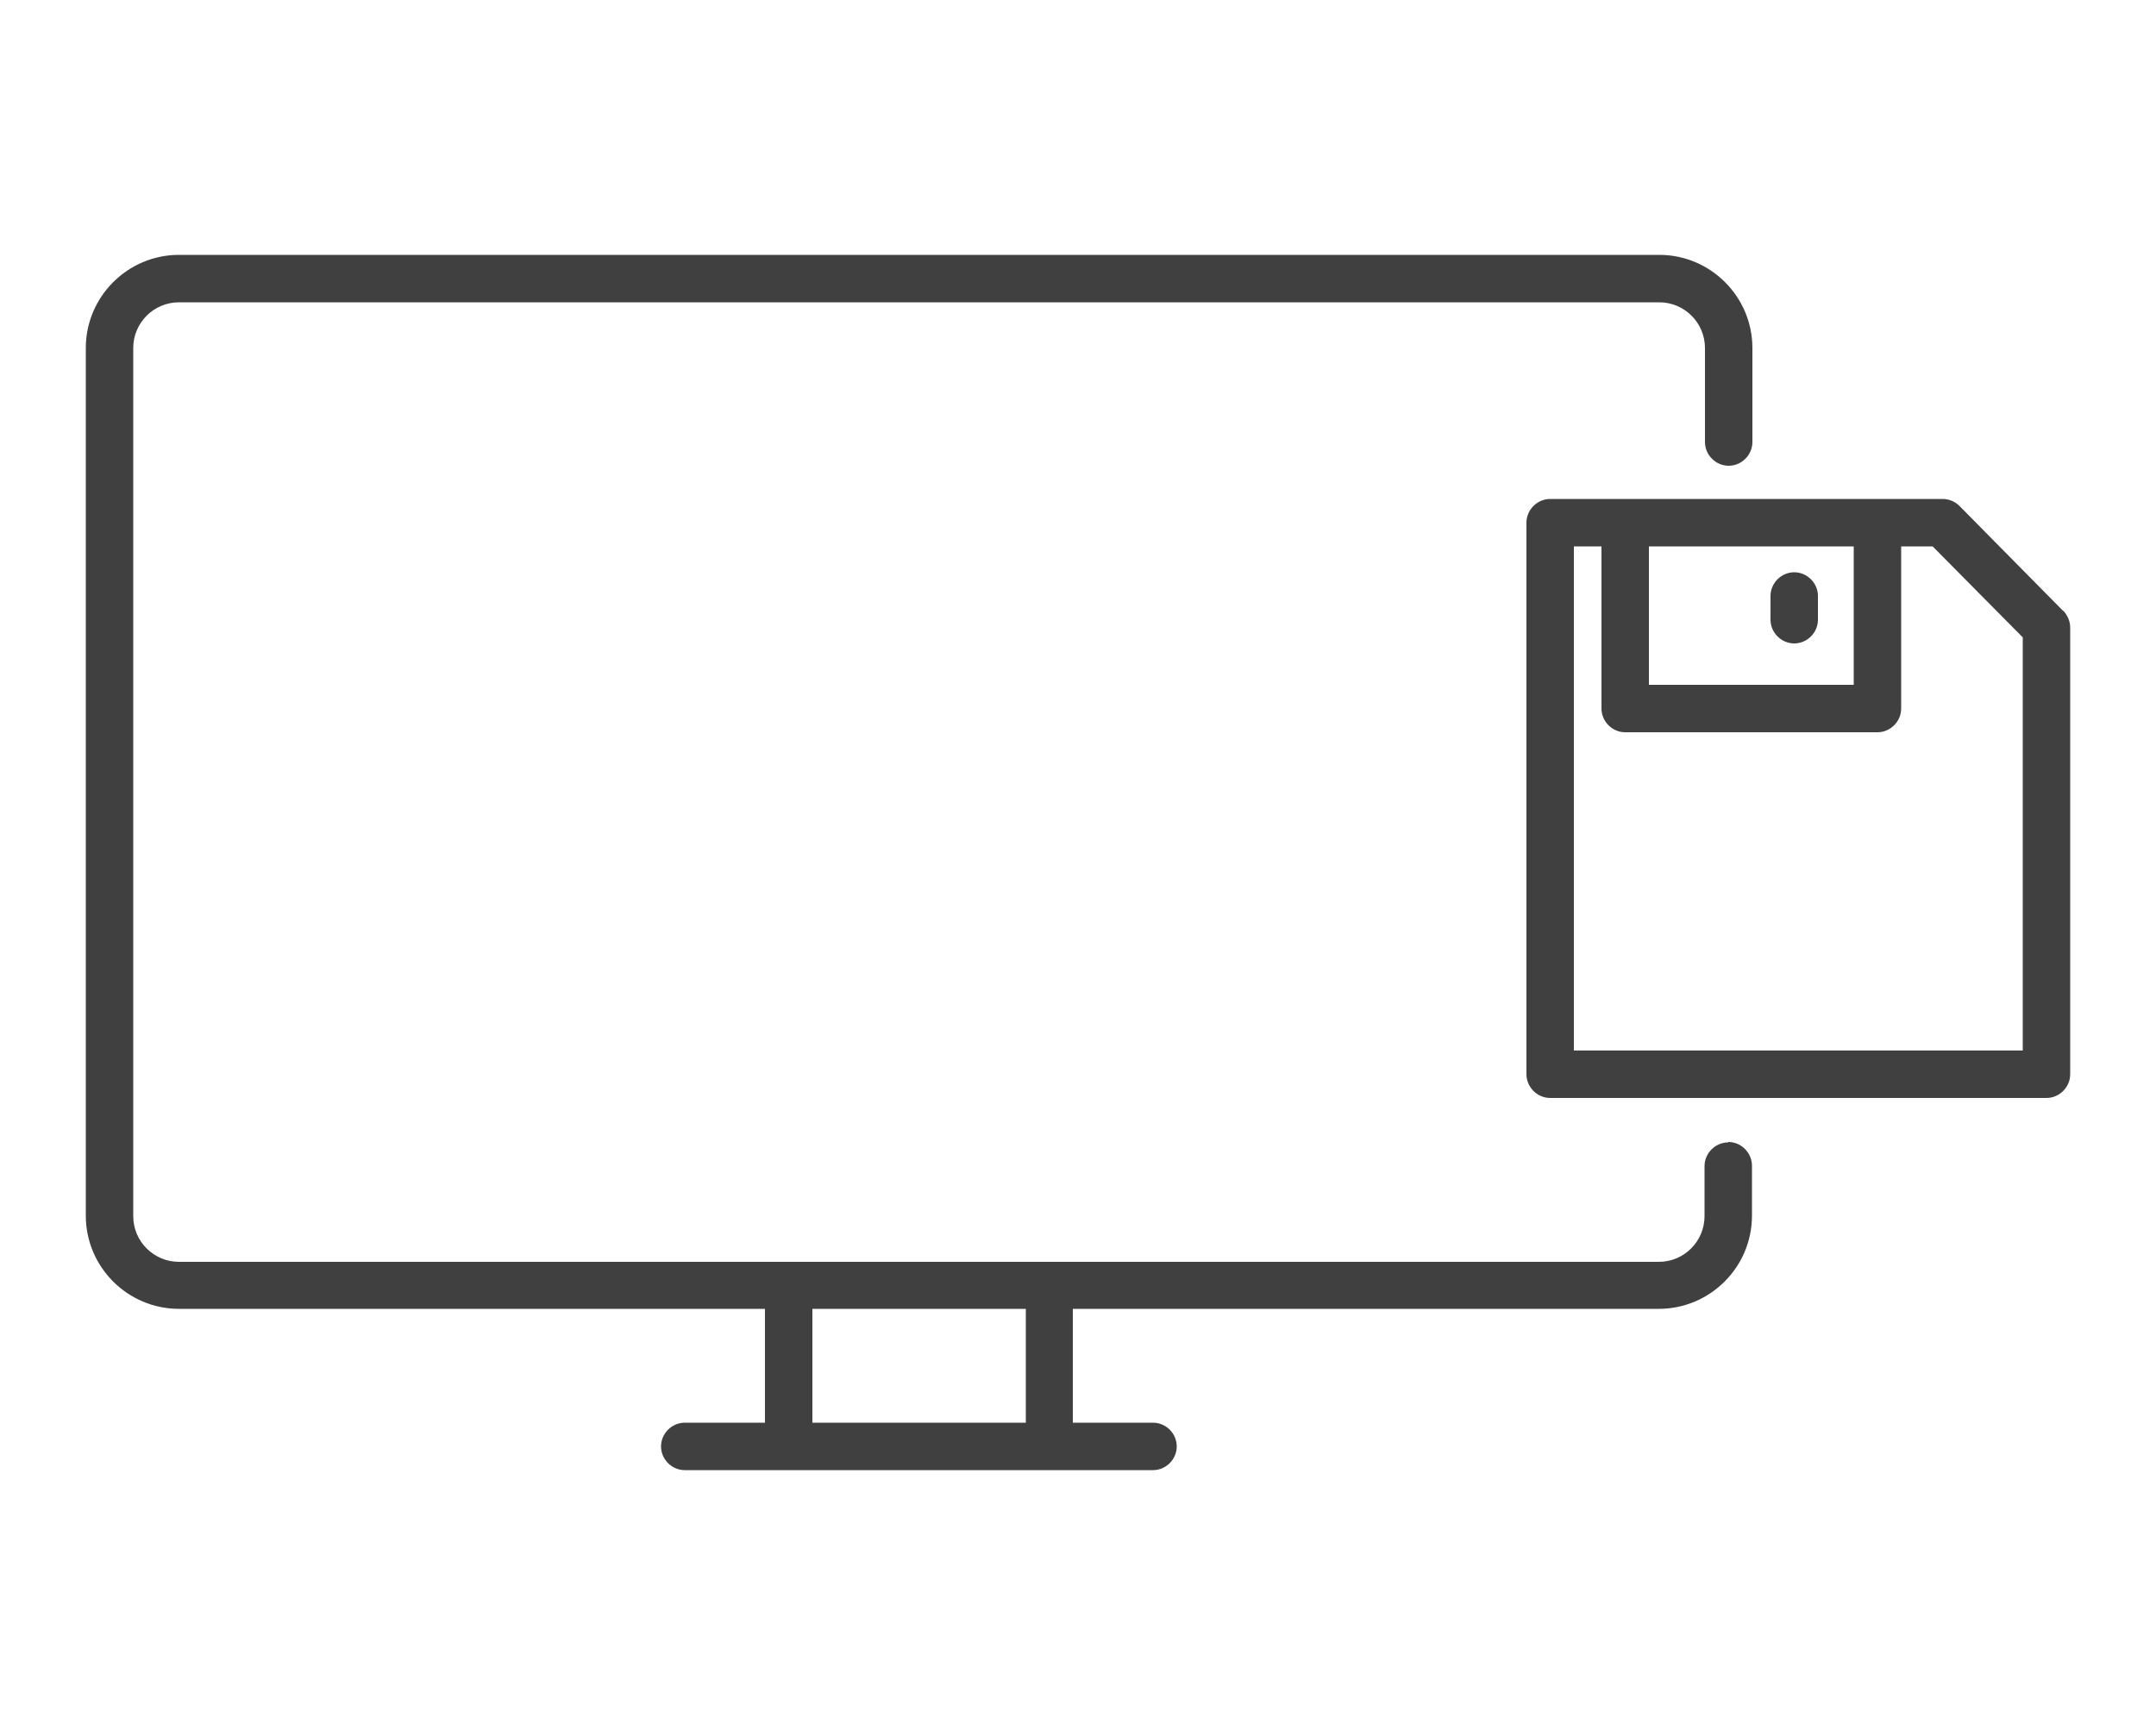 <?xml version="1.0" encoding="UTF-8"?>
<svg id="Layer_1" xmlns="http://www.w3.org/2000/svg" version="1.1" viewBox="0 0 500 400">
  <!-- Generator: Adobe Illustrator 29.5.1, SVG Export Plug-In . SVG Version: 2.1.0 Build 141)  -->
  <defs>
    <style>
      .st0 {
        fill: #404041;
      }
    </style>
  </defs>
  <path class="st0" d="M400.8,264.9c-3,0-5.5,2.5-5.5,5.5v11.6c0,5.8-4.7,10.6-10.6,10.6H41.5c-5.8,0-10.6-4.7-10.6-10.6V80.7c0-5.8,4.7-10.6,10.6-10.6h343.3c5.8,0,10.6,4.7,10.6,10.6v21.8c0,3,2.5,5.5,5.5,5.5s5.5-2.5,5.5-5.5v-21.8c0-11.9-9.7-21.6-21.6-21.6H41.5c-11.9,0-21.6,9.7-21.6,21.6v201.2c0,11.9,9.7,21.6,21.6,21.6h135.9v26.4h-18.6c-3,0-5.5,2.5-5.5,5.5s2.5,5.5,5.5,5.5h108.6c3,0,5.5-2.5,5.5-5.5s-2.5-5.5-5.5-5.5h-18.6v-26.4h135.9c11.9,0,21.6-9.7,21.6-21.6v-11.6c0-3-2.5-5.5-5.5-5.5h0ZM237.9,329.9h-49.5v-26.4h49.5v26.4Z"/>
  <path class="st0" d="M416.1,149.2c3,0,5.5-2.5,5.5-5.5v-5.5c0-3-2.5-5.5-5.5-5.5s-5.5,2.5-5.5,5.5v5.5c0,3,2.5,5.5,5.5,5.5Z"/>
  <path class="st0" d="M478.5,141.7l-24.1-24.4c-1-1-2.4-1.6-3.9-1.6h-91c-3,0-5.5,2.5-5.5,5.5v127.9c0,3,2.5,5.5,5.5,5.5h115.1c3,0,5.5-2.5,5.5-5.5v-103.6c0-1.4-.6-2.8-1.6-3.9h0ZM429.9,126.7v32.1h-47.5v-32.1h47.5ZM469.1,243.6h-104.1v-116.9h6.4v37.6c0,3,2.5,5.5,5.5,5.5h58.5c3,0,5.5-2.5,5.5-5.5v-37.6h7.3l20.9,21.1v95.8h0Z"/>
</svg>
